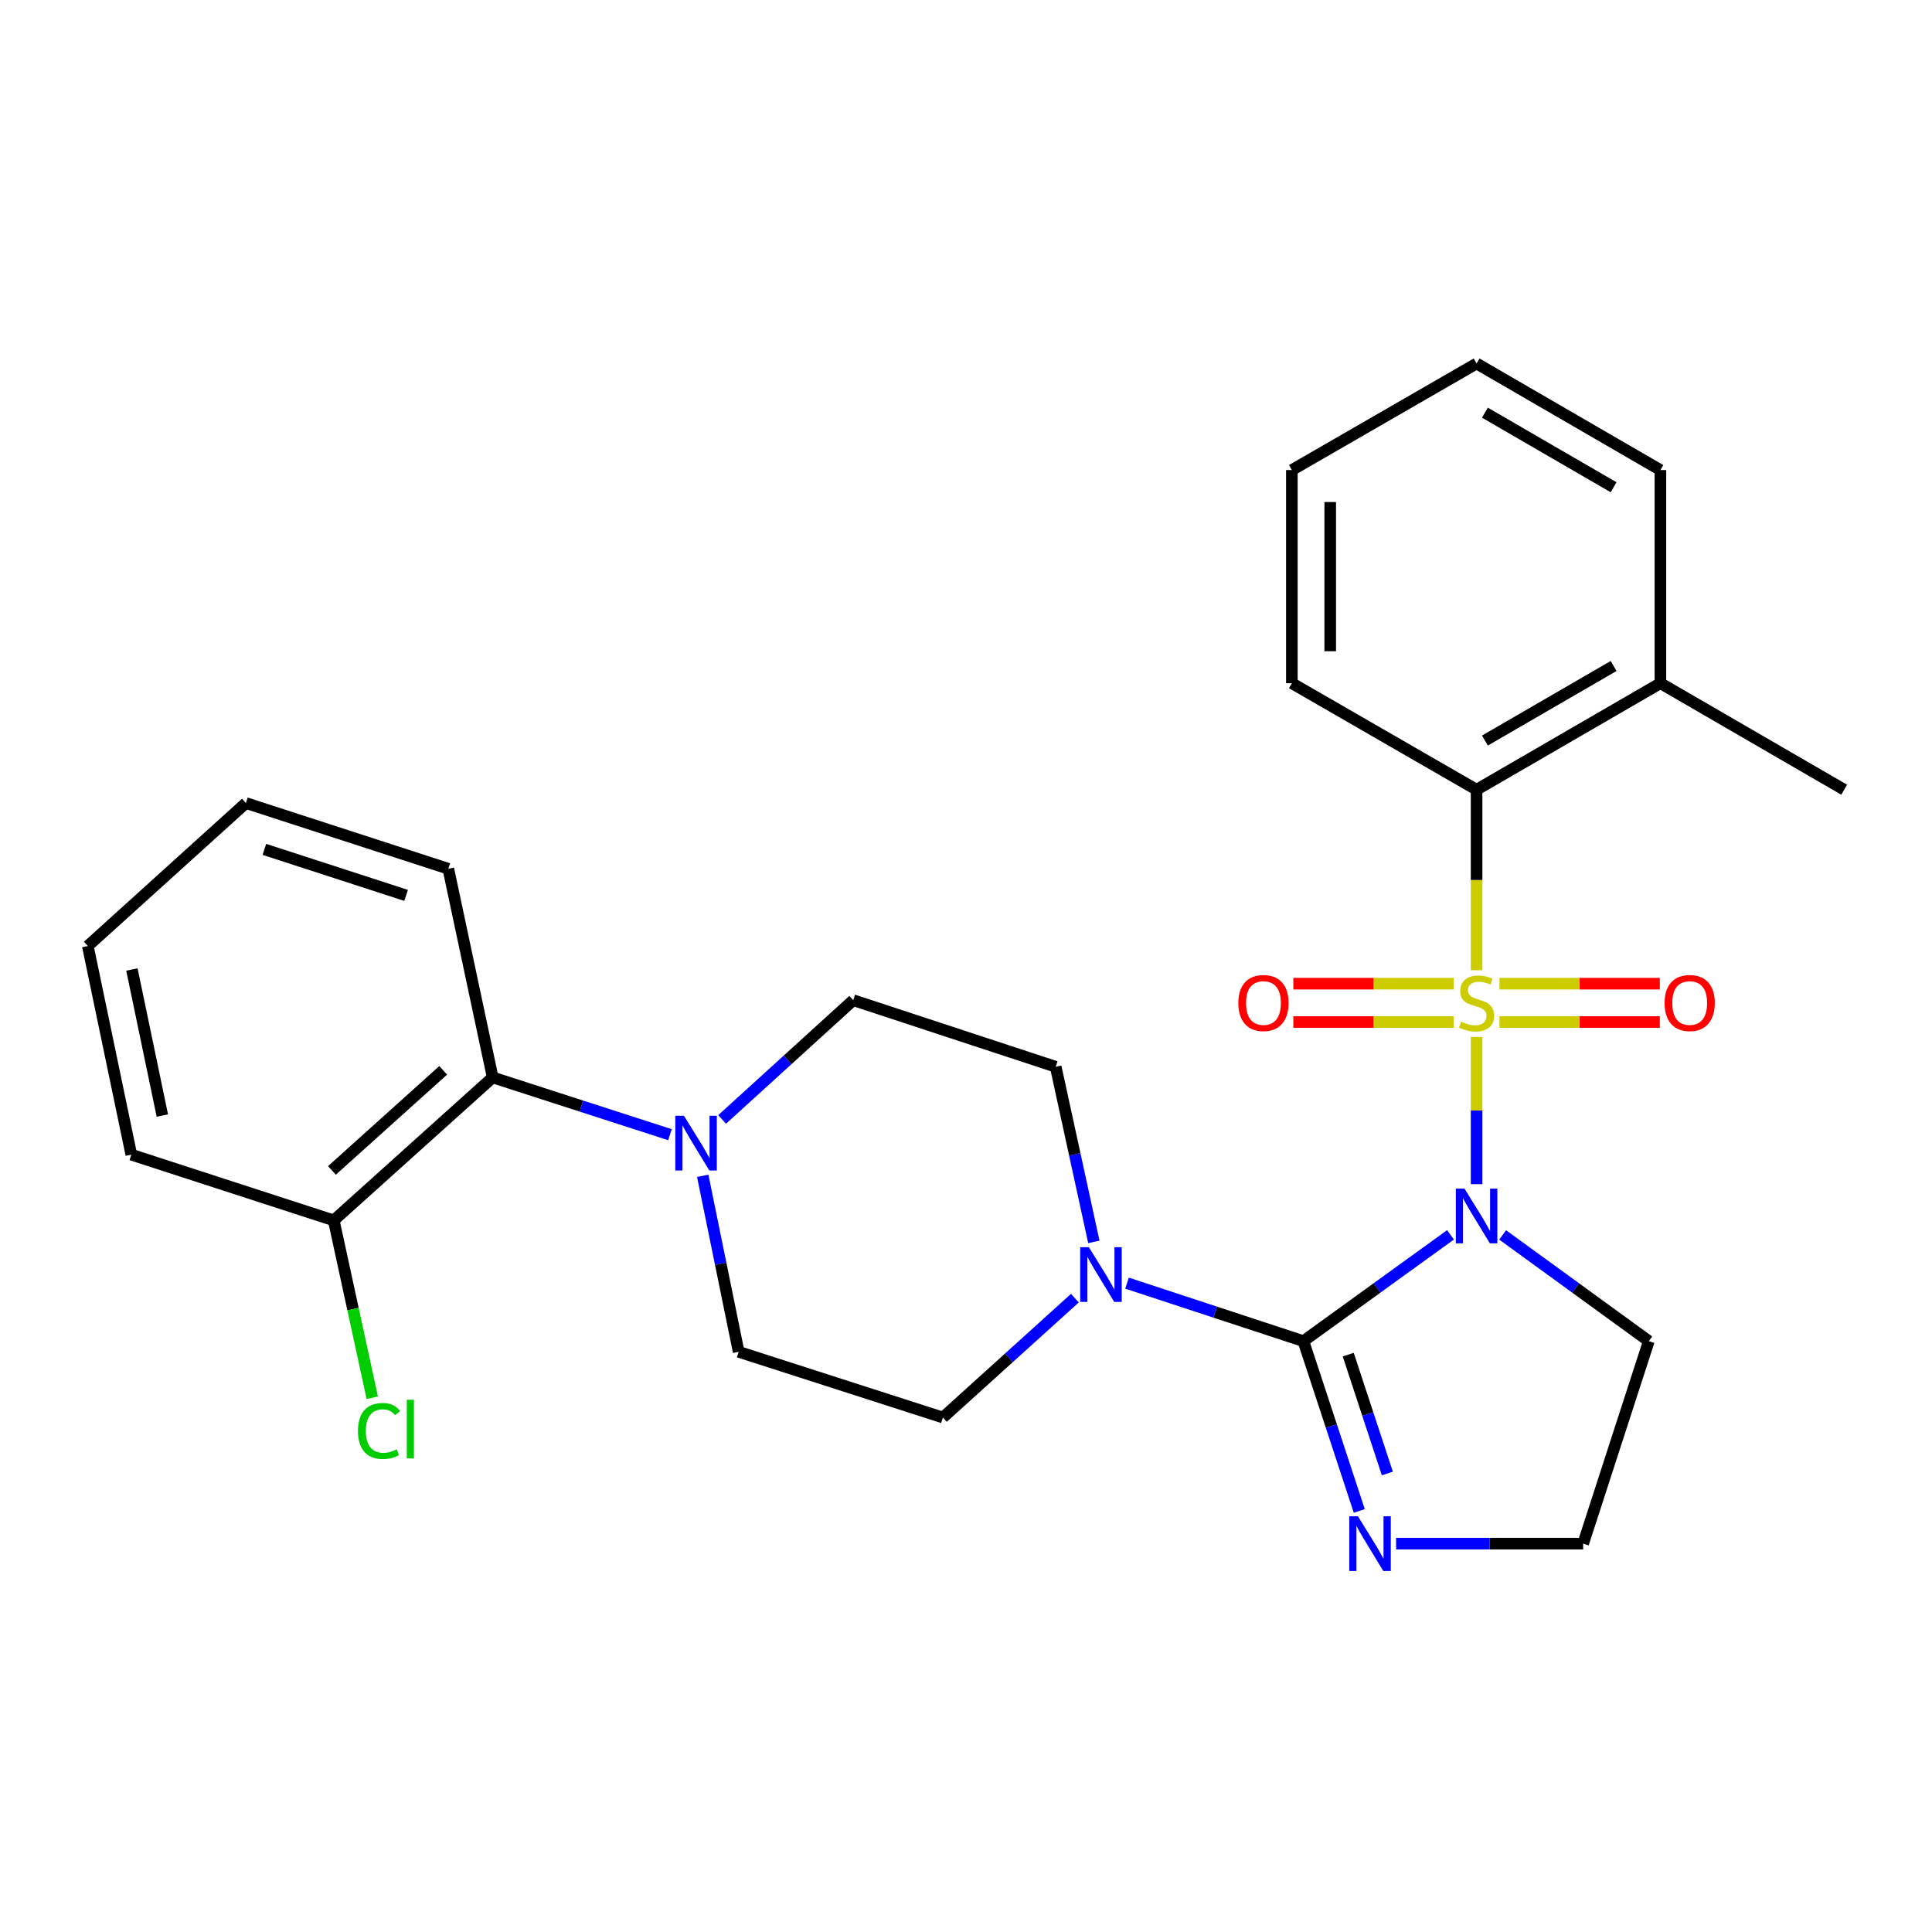 <?xml version='1.0' encoding='iso-8859-1'?>
<svg version='1.1' baseProfile='full'
              xmlns='http://www.w3.org/2000/svg'
                      xmlns:rdkit='http://www.rdkit.org/xml'
                      xmlns:xlink='http://www.w3.org/1999/xlink'
                  xml:space='preserve'
width='1000px' height='1000px' viewBox='0 0 1000 1000'>
<!-- END OF HEADER -->
<rect style='opacity:1.0;fill:#FFFFFF;stroke:none' width='1000' height='1000' x='0' y='0'> </rect>
<path class='bond-0' d='M 764.282,536.716 L 764.282,574.814' style='fill:none;fill-rule:evenodd;stroke:#CCCC00;stroke-width:6px;stroke-linecap:butt;stroke-linejoin:miter;stroke-opacity:1' />
<path class='bond-0' d='M 764.282,574.814 L 764.282,612.912' style='fill:none;fill-rule:evenodd;stroke:#0000FF;stroke-width:6px;stroke-linecap:butt;stroke-linejoin:miter;stroke-opacity:1' />
<path class='bond-3' d='M 764.282,502.2 L 764.282,455.479' style='fill:none;fill-rule:evenodd;stroke:#CCCC00;stroke-width:6px;stroke-linecap:butt;stroke-linejoin:miter;stroke-opacity:1' />
<path class='bond-3' d='M 764.282,455.479 L 764.282,408.757' style='fill:none;fill-rule:evenodd;stroke:#000000;stroke-width:6px;stroke-linecap:butt;stroke-linejoin:miter;stroke-opacity:1' />
<path class='bond-6' d='M 776.119,529.006 L 817.62,529.006' style='fill:none;fill-rule:evenodd;stroke:#CCCC00;stroke-width:6px;stroke-linecap:butt;stroke-linejoin:miter;stroke-opacity:1' />
<path class='bond-6' d='M 817.62,529.006 L 859.12,529.006' style='fill:none;fill-rule:evenodd;stroke:#FF0000;stroke-width:6px;stroke-linecap:butt;stroke-linejoin:miter;stroke-opacity:1' />
<path class='bond-6' d='M 776.119,509.151 L 817.62,509.151' style='fill:none;fill-rule:evenodd;stroke:#CCCC00;stroke-width:6px;stroke-linecap:butt;stroke-linejoin:miter;stroke-opacity:1' />
<path class='bond-6' d='M 817.62,509.151 L 859.12,509.151' style='fill:none;fill-rule:evenodd;stroke:#FF0000;stroke-width:6px;stroke-linecap:butt;stroke-linejoin:miter;stroke-opacity:1' />
<path class='bond-7' d='M 752.444,509.151 L 710.933,509.151' style='fill:none;fill-rule:evenodd;stroke:#CCCC00;stroke-width:6px;stroke-linecap:butt;stroke-linejoin:miter;stroke-opacity:1' />
<path class='bond-7' d='M 710.933,509.151 L 669.422,509.151' style='fill:none;fill-rule:evenodd;stroke:#FF0000;stroke-width:6px;stroke-linecap:butt;stroke-linejoin:miter;stroke-opacity:1' />
<path class='bond-7' d='M 752.444,529.006 L 710.933,529.006' style='fill:none;fill-rule:evenodd;stroke:#CCCC00;stroke-width:6px;stroke-linecap:butt;stroke-linejoin:miter;stroke-opacity:1' />
<path class='bond-7' d='M 710.933,529.006 L 669.422,529.006' style='fill:none;fill-rule:evenodd;stroke:#FF0000;stroke-width:6px;stroke-linecap:butt;stroke-linejoin:miter;stroke-opacity:1' />
<path class='bond-1' d='M 750.777,639.15 L 712.71,666.662' style='fill:none;fill-rule:evenodd;stroke:#0000FF;stroke-width:6px;stroke-linecap:butt;stroke-linejoin:miter;stroke-opacity:1' />
<path class='bond-1' d='M 712.71,666.662 L 674.644,694.174' style='fill:none;fill-rule:evenodd;stroke:#000000;stroke-width:6px;stroke-linecap:butt;stroke-linejoin:miter;stroke-opacity:1' />
<path class='bond-9' d='M 777.777,639.197 L 815.6,666.685' style='fill:none;fill-rule:evenodd;stroke:#0000FF;stroke-width:6px;stroke-linecap:butt;stroke-linejoin:miter;stroke-opacity:1' />
<path class='bond-9' d='M 815.6,666.685 L 853.424,694.174' style='fill:none;fill-rule:evenodd;stroke:#000000;stroke-width:6px;stroke-linecap:butt;stroke-linejoin:miter;stroke-opacity:1' />
<path class='bond-2' d='M 674.644,694.174 L 629,679.163' style='fill:none;fill-rule:evenodd;stroke:#000000;stroke-width:6px;stroke-linecap:butt;stroke-linejoin:miter;stroke-opacity:1' />
<path class='bond-2' d='M 629,679.163 L 583.357,664.152' style='fill:none;fill-rule:evenodd;stroke:#0000FF;stroke-width:6px;stroke-linecap:butt;stroke-linejoin:miter;stroke-opacity:1' />
<path class='bond-4' d='M 674.644,694.174 L 689.102,738.118' style='fill:none;fill-rule:evenodd;stroke:#000000;stroke-width:6px;stroke-linecap:butt;stroke-linejoin:miter;stroke-opacity:1' />
<path class='bond-4' d='M 689.102,738.118 L 703.56,782.062' style='fill:none;fill-rule:evenodd;stroke:#0000FF;stroke-width:6px;stroke-linecap:butt;stroke-linejoin:miter;stroke-opacity:1' />
<path class='bond-4' d='M 697.842,701.152 L 707.963,731.912' style='fill:none;fill-rule:evenodd;stroke:#000000;stroke-width:6px;stroke-linecap:butt;stroke-linejoin:miter;stroke-opacity:1' />
<path class='bond-4' d='M 707.963,731.912 L 718.084,762.673' style='fill:none;fill-rule:evenodd;stroke:#0000FF;stroke-width:6px;stroke-linecap:butt;stroke-linejoin:miter;stroke-opacity:1' />
<path class='bond-10' d='M 556.362,671.921 L 522.202,702.815' style='fill:none;fill-rule:evenodd;stroke:#0000FF;stroke-width:6px;stroke-linecap:butt;stroke-linejoin:miter;stroke-opacity:1' />
<path class='bond-10' d='M 522.202,702.815 L 488.042,733.71' style='fill:none;fill-rule:evenodd;stroke:#000000;stroke-width:6px;stroke-linecap:butt;stroke-linejoin:miter;stroke-opacity:1' />
<path class='bond-11' d='M 566.175,642.801 L 556.303,597.481' style='fill:none;fill-rule:evenodd;stroke:#0000FF;stroke-width:6px;stroke-linecap:butt;stroke-linejoin:miter;stroke-opacity:1' />
<path class='bond-11' d='M 556.303,597.481 L 546.43,552.161' style='fill:none;fill-rule:evenodd;stroke:#000000;stroke-width:6px;stroke-linecap:butt;stroke-linejoin:miter;stroke-opacity:1' />
<path class='bond-14' d='M 764.282,408.757 L 859.425,353.624' style='fill:none;fill-rule:evenodd;stroke:#000000;stroke-width:6px;stroke-linecap:butt;stroke-linejoin:miter;stroke-opacity:1' />
<path class='bond-14' d='M 768.598,383.307 L 835.198,344.714' style='fill:none;fill-rule:evenodd;stroke:#000000;stroke-width:6px;stroke-linecap:butt;stroke-linejoin:miter;stroke-opacity:1' />
<path class='bond-18' d='M 764.282,408.757 L 668.665,353.624' style='fill:none;fill-rule:evenodd;stroke:#000000;stroke-width:6px;stroke-linecap:butt;stroke-linejoin:miter;stroke-opacity:1' />
<path class='bond-27' d='M 722.624,798.98 L 771.031,798.98' style='fill:none;fill-rule:evenodd;stroke:#0000FF;stroke-width:6px;stroke-linecap:butt;stroke-linejoin:miter;stroke-opacity:1' />
<path class='bond-27' d='M 771.031,798.98 L 819.437,798.98' style='fill:none;fill-rule:evenodd;stroke:#000000;stroke-width:6px;stroke-linecap:butt;stroke-linejoin:miter;stroke-opacity:1' />
<path class='bond-5' d='M 373.77,579.416 L 407.702,548.552' style='fill:none;fill-rule:evenodd;stroke:#0000FF;stroke-width:6px;stroke-linecap:butt;stroke-linejoin:miter;stroke-opacity:1' />
<path class='bond-5' d='M 407.702,548.552 L 441.635,517.689' style='fill:none;fill-rule:evenodd;stroke:#000000;stroke-width:6px;stroke-linecap:butt;stroke-linejoin:miter;stroke-opacity:1' />
<path class='bond-8' d='M 346.775,587.32 L 300.893,572.493' style='fill:none;fill-rule:evenodd;stroke:#0000FF;stroke-width:6px;stroke-linecap:butt;stroke-linejoin:miter;stroke-opacity:1' />
<path class='bond-8' d='M 300.893,572.493 L 255.011,557.665' style='fill:none;fill-rule:evenodd;stroke:#000000;stroke-width:6px;stroke-linecap:butt;stroke-linejoin:miter;stroke-opacity:1' />
<path class='bond-29' d='M 363.734,608.601 L 373.033,654.151' style='fill:none;fill-rule:evenodd;stroke:#0000FF;stroke-width:6px;stroke-linecap:butt;stroke-linejoin:miter;stroke-opacity:1' />
<path class='bond-29' d='M 373.033,654.151 L 382.332,699.701' style='fill:none;fill-rule:evenodd;stroke:#000000;stroke-width:6px;stroke-linecap:butt;stroke-linejoin:miter;stroke-opacity:1' />
<path class='bond-15' d='M 255.011,557.665 L 172.753,631.672' style='fill:none;fill-rule:evenodd;stroke:#000000;stroke-width:6px;stroke-linecap:butt;stroke-linejoin:miter;stroke-opacity:1' />
<path class='bond-15' d='M 229.392,554.005 L 171.811,605.81' style='fill:none;fill-rule:evenodd;stroke:#000000;stroke-width:6px;stroke-linecap:butt;stroke-linejoin:miter;stroke-opacity:1' />
<path class='bond-19' d='M 255.011,557.665 L 232.045,449.671' style='fill:none;fill-rule:evenodd;stroke:#000000;stroke-width:6px;stroke-linecap:butt;stroke-linejoin:miter;stroke-opacity:1' />
<path class='bond-16' d='M 853.424,694.174 L 819.437,798.98' style='fill:none;fill-rule:evenodd;stroke:#000000;stroke-width:6px;stroke-linecap:butt;stroke-linejoin:miter;stroke-opacity:1' />
<path class='bond-13' d='M 488.042,733.71 L 382.332,699.701' style='fill:none;fill-rule:evenodd;stroke:#000000;stroke-width:6px;stroke-linecap:butt;stroke-linejoin:miter;stroke-opacity:1' />
<path class='bond-12' d='M 546.43,552.161 L 441.635,517.689' style='fill:none;fill-rule:evenodd;stroke:#000000;stroke-width:6px;stroke-linecap:butt;stroke-linejoin:miter;stroke-opacity:1' />
<path class='bond-20' d='M 859.425,353.624 L 954.545,408.757' style='fill:none;fill-rule:evenodd;stroke:#000000;stroke-width:6px;stroke-linecap:butt;stroke-linejoin:miter;stroke-opacity:1' />
<path class='bond-22' d='M 859.425,353.624 L 859.425,243.302' style='fill:none;fill-rule:evenodd;stroke:#000000;stroke-width:6px;stroke-linecap:butt;stroke-linejoin:miter;stroke-opacity:1' />
<path class='bond-17' d='M 172.753,631.672 L 182.718,677.569' style='fill:none;fill-rule:evenodd;stroke:#000000;stroke-width:6px;stroke-linecap:butt;stroke-linejoin:miter;stroke-opacity:1' />
<path class='bond-17' d='M 182.718,677.569 L 192.683,723.465' style='fill:none;fill-rule:evenodd;stroke:#00CC00;stroke-width:6px;stroke-linecap:butt;stroke-linejoin:miter;stroke-opacity:1' />
<path class='bond-21' d='M 172.753,631.672 L 67.969,597.653' style='fill:none;fill-rule:evenodd;stroke:#000000;stroke-width:6px;stroke-linecap:butt;stroke-linejoin:miter;stroke-opacity:1' />
<path class='bond-23' d='M 668.665,353.624 L 668.665,243.302' style='fill:none;fill-rule:evenodd;stroke:#000000;stroke-width:6px;stroke-linecap:butt;stroke-linejoin:miter;stroke-opacity:1' />
<path class='bond-23' d='M 688.521,337.076 L 688.521,259.85' style='fill:none;fill-rule:evenodd;stroke:#000000;stroke-width:6px;stroke-linecap:butt;stroke-linejoin:miter;stroke-opacity:1' />
<path class='bond-24' d='M 232.045,449.671 L 127.272,415.651' style='fill:none;fill-rule:evenodd;stroke:#000000;stroke-width:6px;stroke-linecap:butt;stroke-linejoin:miter;stroke-opacity:1' />
<path class='bond-24' d='M 210.197,463.453 L 136.856,439.64' style='fill:none;fill-rule:evenodd;stroke:#000000;stroke-width:6px;stroke-linecap:butt;stroke-linejoin:miter;stroke-opacity:1' />
<path class='bond-30' d='M 67.969,597.653 L 45.455,489.659' style='fill:none;fill-rule:evenodd;stroke:#000000;stroke-width:6px;stroke-linecap:butt;stroke-linejoin:miter;stroke-opacity:1' />
<path class='bond-30' d='M 84.03,577.401 L 68.27,501.805' style='fill:none;fill-rule:evenodd;stroke:#000000;stroke-width:6px;stroke-linecap:butt;stroke-linejoin:miter;stroke-opacity:1' />
<path class='bond-28' d='M 859.425,243.302 L 764.282,188.147' style='fill:none;fill-rule:evenodd;stroke:#000000;stroke-width:6px;stroke-linecap:butt;stroke-linejoin:miter;stroke-opacity:1' />
<path class='bond-28' d='M 835.195,252.207 L 768.595,213.598' style='fill:none;fill-rule:evenodd;stroke:#000000;stroke-width:6px;stroke-linecap:butt;stroke-linejoin:miter;stroke-opacity:1' />
<path class='bond-26' d='M 668.665,243.302 L 764.282,188.147' style='fill:none;fill-rule:evenodd;stroke:#000000;stroke-width:6px;stroke-linecap:butt;stroke-linejoin:miter;stroke-opacity:1' />
<path class='bond-25' d='M 127.272,415.651 L 45.455,489.659' style='fill:none;fill-rule:evenodd;stroke:#000000;stroke-width:6px;stroke-linecap:butt;stroke-linejoin:miter;stroke-opacity:1' />
<path  class='atom-0' d='M 756.282 528.798
Q 756.602 528.918, 757.922 529.478
Q 759.242 530.038, 760.682 530.398
Q 762.162 530.718, 763.602 530.718
Q 766.282 530.718, 767.842 529.438
Q 769.402 528.118, 769.402 525.838
Q 769.402 524.278, 768.602 523.318
Q 767.842 522.358, 766.642 521.838
Q 765.442 521.318, 763.442 520.718
Q 760.922 519.958, 759.402 519.238
Q 757.922 518.518, 756.842 516.998
Q 755.802 515.478, 755.802 512.918
Q 755.802 509.358, 758.202 507.158
Q 760.642 504.958, 765.442 504.958
Q 768.722 504.958, 772.442 506.518
L 771.522 509.598
Q 768.122 508.198, 765.562 508.198
Q 762.802 508.198, 761.282 509.358
Q 759.762 510.478, 759.802 512.438
Q 759.802 513.958, 760.562 514.878
Q 761.362 515.798, 762.482 516.318
Q 763.642 516.838, 765.562 517.438
Q 768.122 518.238, 769.642 519.038
Q 771.162 519.838, 772.242 521.478
Q 773.362 523.078, 773.362 525.838
Q 773.362 529.758, 770.722 531.878
Q 768.122 533.958, 763.762 533.958
Q 761.242 533.958, 759.322 533.398
Q 757.442 532.878, 755.202 531.958
L 756.282 528.798
' fill='#CCCC00'/>
<path  class='atom-1' d='M 758.022 615.229
L 767.302 630.229
Q 768.222 631.709, 769.702 634.389
Q 771.182 637.069, 771.262 637.229
L 771.262 615.229
L 775.022 615.229
L 775.022 643.549
L 771.142 643.549
L 761.182 627.149
Q 760.022 625.229, 758.782 623.029
Q 757.582 620.829, 757.222 620.149
L 757.222 643.549
L 753.542 643.549
L 753.542 615.229
L 758.022 615.229
' fill='#0000FF'/>
<path  class='atom-3' d='M 563.6 645.553
L 572.88 660.553
Q 573.8 662.033, 575.28 664.713
Q 576.76 667.393, 576.84 667.553
L 576.84 645.553
L 580.6 645.553
L 580.6 673.873
L 576.72 673.873
L 566.76 657.473
Q 565.6 655.553, 564.36 653.353
Q 563.16 651.153, 562.8 650.473
L 562.8 673.873
L 559.12 673.873
L 559.12 645.553
L 563.6 645.553
' fill='#0000FF'/>
<path  class='atom-5' d='M 702.867 784.82
L 712.147 799.82
Q 713.067 801.3, 714.547 803.98
Q 716.027 806.66, 716.107 806.82
L 716.107 784.82
L 719.867 784.82
L 719.867 813.14
L 715.987 813.14
L 706.027 796.74
Q 704.867 794.82, 703.627 792.62
Q 702.427 790.42, 702.067 789.74
L 702.067 813.14
L 698.387 813.14
L 698.387 784.82
L 702.867 784.82
' fill='#0000FF'/>
<path  class='atom-6' d='M 354.021 577.525
L 363.301 592.525
Q 364.221 594.005, 365.701 596.685
Q 367.181 599.365, 367.261 599.525
L 367.261 577.525
L 371.021 577.525
L 371.021 605.845
L 367.141 605.845
L 357.181 589.445
Q 356.021 587.525, 354.781 585.325
Q 353.581 583.125, 353.221 582.445
L 353.221 605.845
L 349.541 605.845
L 349.541 577.525
L 354.021 577.525
' fill='#0000FF'/>
<path  class='atom-7' d='M 861.581 519.158
Q 861.581 512.358, 864.941 508.558
Q 868.301 504.758, 874.581 504.758
Q 880.861 504.758, 884.221 508.558
Q 887.581 512.358, 887.581 519.158
Q 887.581 526.038, 884.181 529.958
Q 880.781 533.838, 874.581 533.838
Q 868.341 533.838, 864.941 529.958
Q 861.581 526.078, 861.581 519.158
M 874.581 530.638
Q 878.901 530.638, 881.221 527.758
Q 883.581 524.838, 883.581 519.158
Q 883.581 513.598, 881.221 510.798
Q 878.901 507.958, 874.581 507.958
Q 870.261 507.958, 867.901 510.758
Q 865.581 513.558, 865.581 519.158
Q 865.581 524.878, 867.901 527.758
Q 870.261 530.638, 874.581 530.638
' fill='#FF0000'/>
<path  class='atom-8' d='M 640.96 519.158
Q 640.96 512.358, 644.32 508.558
Q 647.68 504.758, 653.96 504.758
Q 660.24 504.758, 663.6 508.558
Q 666.96 512.358, 666.96 519.158
Q 666.96 526.038, 663.56 529.958
Q 660.16 533.838, 653.96 533.838
Q 647.72 533.838, 644.32 529.958
Q 640.96 526.078, 640.96 519.158
M 653.96 530.638
Q 658.28 530.638, 660.6 527.758
Q 662.96 524.838, 662.96 519.158
Q 662.96 513.598, 660.6 510.798
Q 658.28 507.958, 653.96 507.958
Q 649.64 507.958, 647.28 510.758
Q 644.96 513.558, 644.96 519.158
Q 644.96 524.878, 647.28 527.758
Q 649.64 530.638, 653.96 530.638
' fill='#FF0000'/>
<path  class='atom-18' d='M 185.285 740.668
Q 185.285 733.628, 188.565 729.948
Q 191.885 726.228, 198.165 726.228
Q 204.005 726.228, 207.125 730.348
L 204.485 732.508
Q 202.205 729.508, 198.165 729.508
Q 193.885 729.508, 191.605 732.388
Q 189.365 735.228, 189.365 740.668
Q 189.365 746.268, 191.685 749.148
Q 194.045 752.028, 198.605 752.028
Q 201.725 752.028, 205.365 750.148
L 206.485 753.148
Q 205.005 754.108, 202.765 754.668
Q 200.525 755.228, 198.045 755.228
Q 191.885 755.228, 188.565 751.468
Q 185.285 747.708, 185.285 740.668
' fill='#00CC00'/>
<path  class='atom-18' d='M 210.565 724.508
L 214.245 724.508
L 214.245 754.868
L 210.565 754.868
L 210.565 724.508
' fill='#00CC00'/>
</svg>
